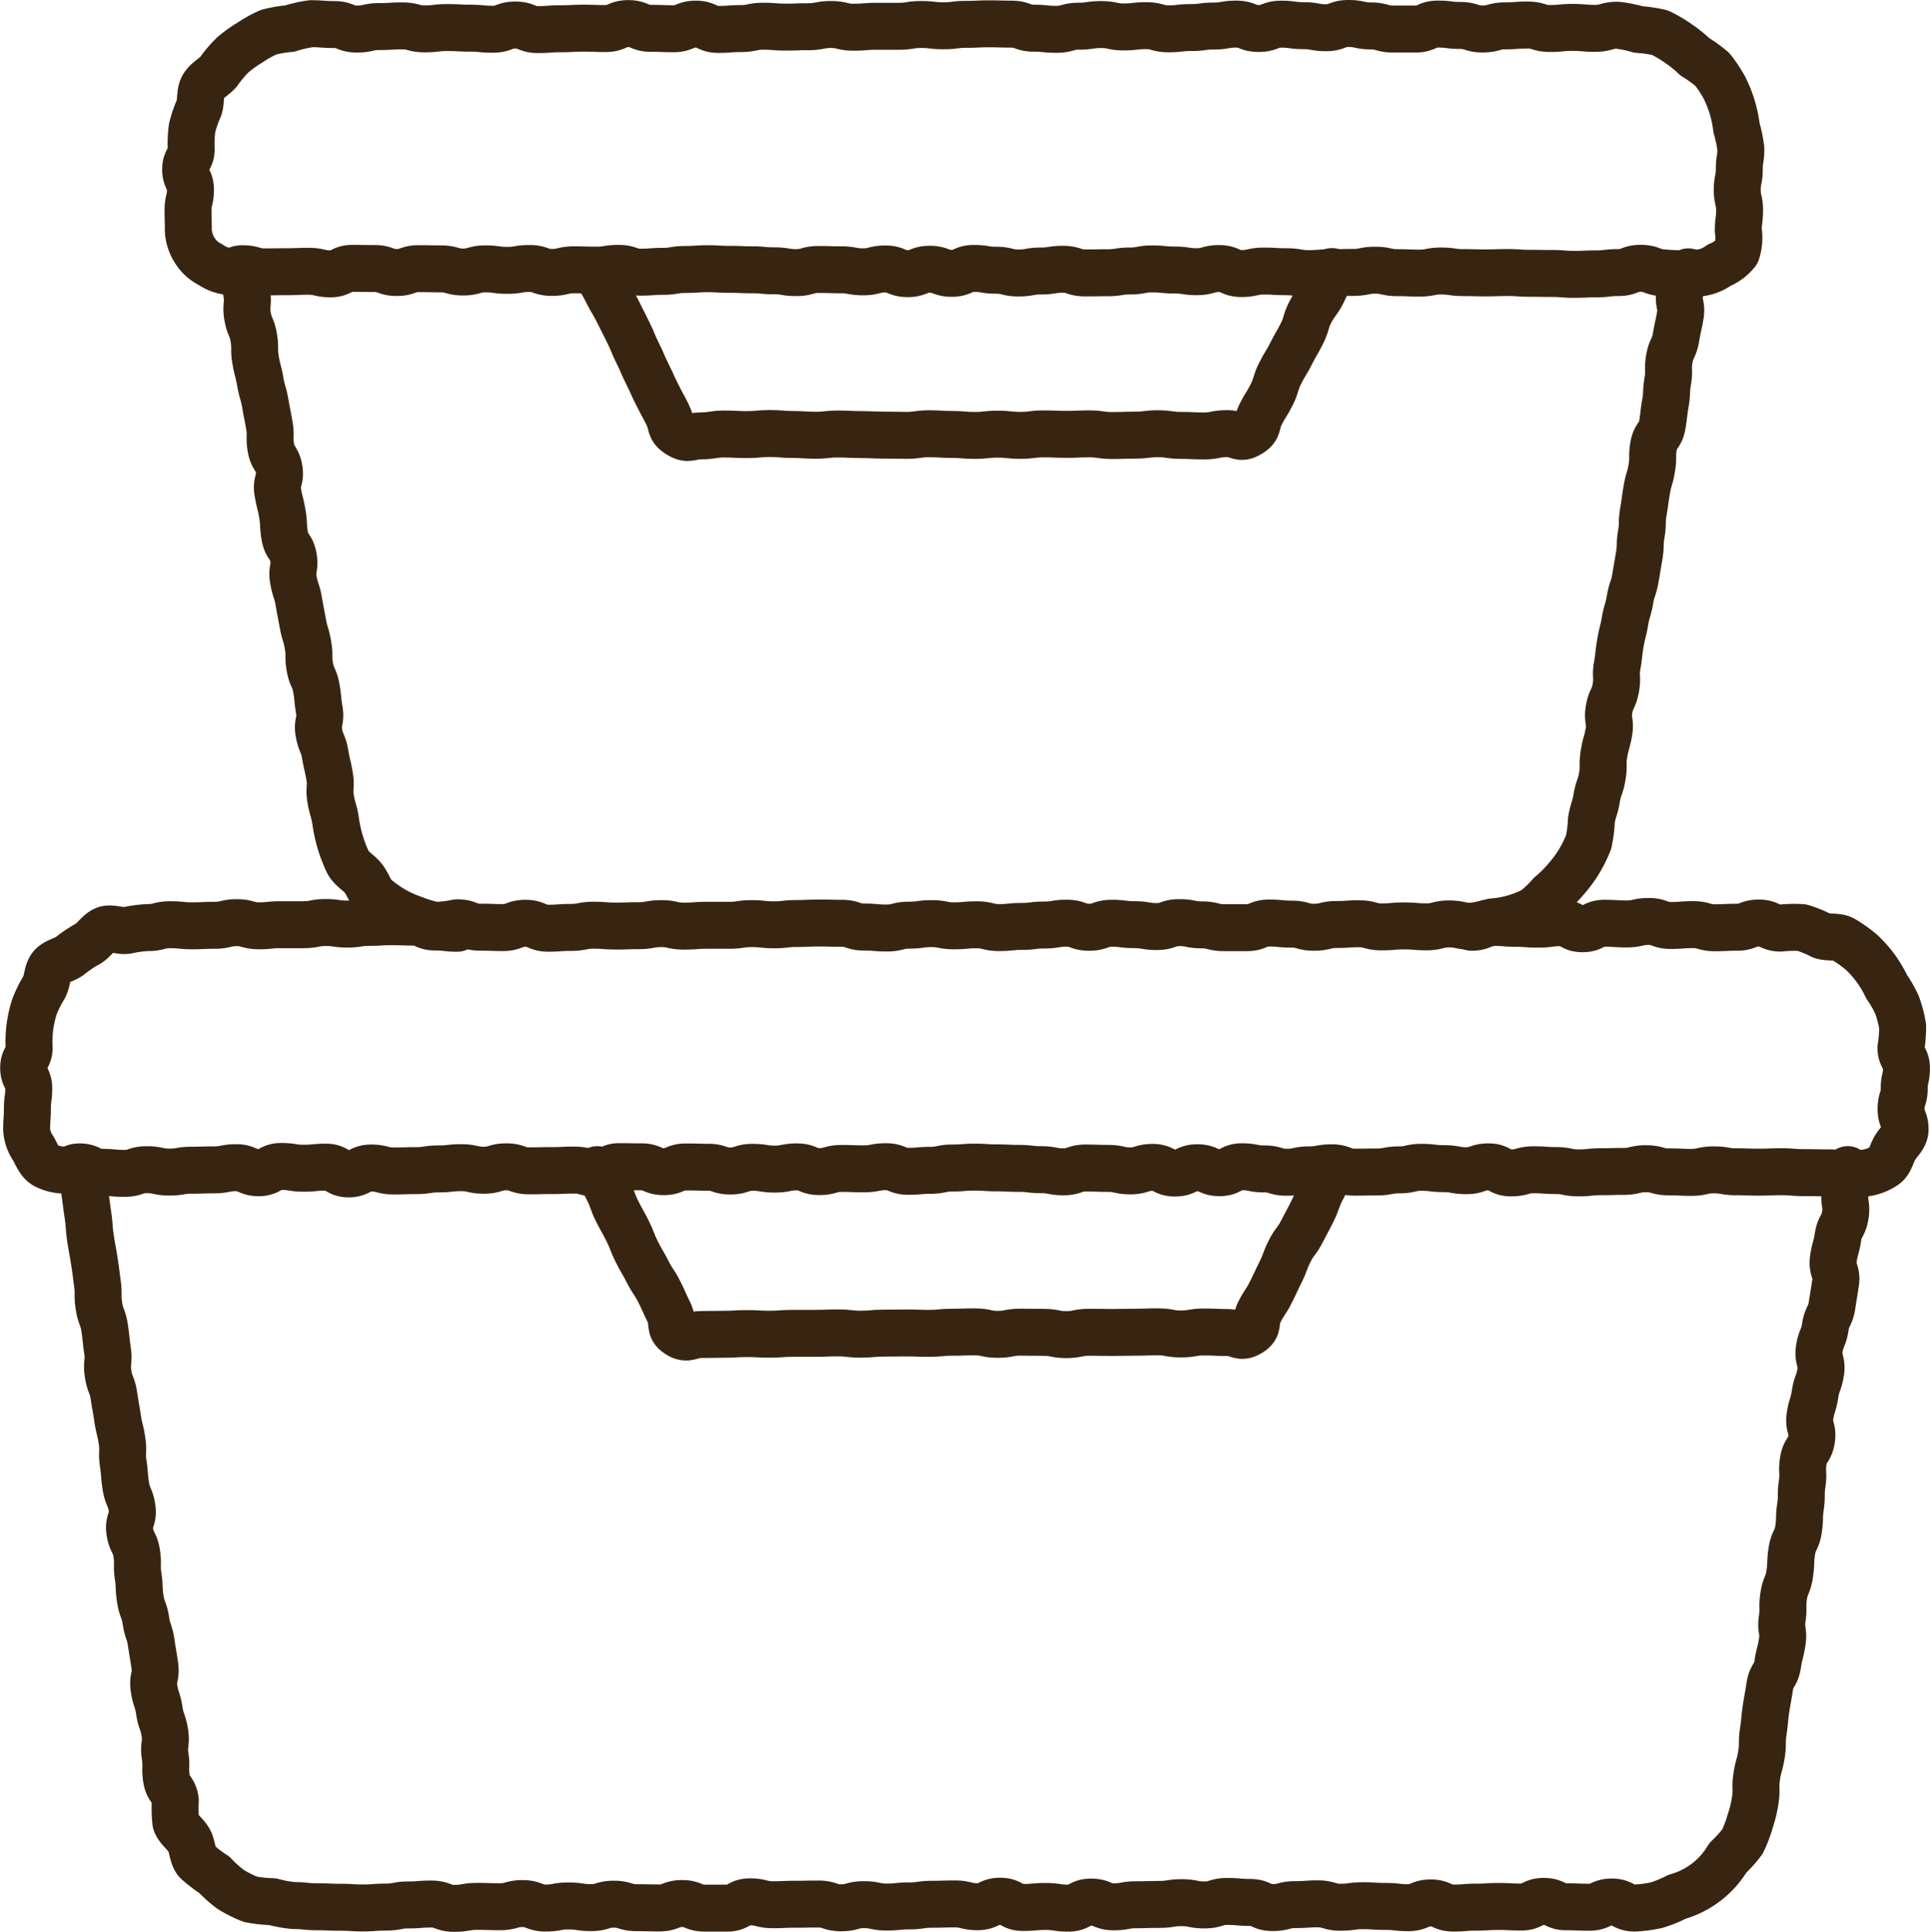 <svg id="グループ_15948" data-name="グループ 15948" xmlns="http://www.w3.org/2000/svg" xmlns:xlink="http://www.w3.org/1999/xlink" width="61.661" height="61.707" viewBox="0 0 61.661 61.707">
  <defs>
    <clipPath id="clip-path">
      <rect id="長方形_13942" data-name="長方形 13942" width="61.661" height="61.707" transform="translate(0 0)" fill="none" stroke="#382511" stroke-width="1"/>
    </clipPath>
  </defs>
  <g id="グループ_16132" data-name="グループ 16132" transform="translate(0 0)">
    <g id="グループ_16131" data-name="グループ 16131" clip-path="url(#clip-path)">
      <path id="パス_162939" data-name="パス 162939" d="M14.608,29.65c-.351,0-.351-.04-.7-.04s-.351-.157-.7-.157-.352-.012-.7-.012-.354.021-.707.021-.352.054-.7.054-.352-.049-.7-.049-.354.069-.708.069H8.97c-.353,0-.353.035-.7.035s-.352-.1-.705-.1-.354.084-.708.084-.354.016-.709.016-.355-.034-.711-.034-.355.091-.711.091a3.7,3.7,0,0,0-.661.089c-.227.04-.5-.1-.709-.021s-.348.335-.544.448a3.815,3.815,0,0,0-.556.371c-.175.146-.467.181-.613.356s-.123.472-.237.67a3.813,3.813,0,0,0-.3.6,3.6,3.6,0,0,0-.175,1.318c0,.325-.175.325-.175.65s.162.326.162.652-.043.326-.043.653-.024.327-.024.653a1.187,1.187,0,0,0,.211.612c.113.2.189.431.388.545a1.357,1.357,0,0,0,.668.148c.209,0,.209-.1.418-.1.359,0,.359.174.718.174s.359.033.718.033.359-.118.717-.118.359.076.718.076.356-.059.712-.059.357-.011.713-.011.357-.07.715-.07.359.161.718.161.359-.2.719-.2.359.056.718.056.358-.034.716-.034.359.215.718.215.361-.187.721-.187.36.094.719.094.36-.011.72-.011.361-.055.722-.055.36-.039.72-.039.36.081.72.081.36-.108.719-.108.361.127.723.127.362-.007.723-.007.363-.016.726-.016.363.1.726.1.354-.21.708-.21.355.006.709.006.356.154.711.154.356-.15.711-.15.356.009.711.009.355.12.709.12.355-.117.71-.117.354.056.709.056.355-.07.71-.07.355.15.711.15.356-.1.712-.1.355.012.71.012.355-.068.71-.068.356.147.711.147.353-.031.7-.031.354-.074.707-.074.354-.028.708-.028.355.023.71.023.357.017.713.017.355.041.711.041.354.068.709.068.356-.121.711-.121.357.012.714.012.356.079.712.079.357-.111.713-.111.357.18.715.18.357-.169.713-.169.357.158.713.158.356-.189.712-.189.358.069.716.069.358.106.717.106.359-.076.718-.076.36-.066.719-.066.359.139.719.139.359-.006.717-.006.359-.067.718-.067.358-.081.717-.081.356.042.712.042.357.065.714.065.357-.122.714-.122.359.193.718.193.36-.1.72-.1.359.025.717.025.359.074.717.074.359-.037.718-.037.36-.01.72-.01.36-.086.72-.086.36.1.719.1.361.017.722.017.36-.08.721-.08.36.061.72.061.359.012.718.012.362-.014.723-.014.362.029.724.029.363.007.726.007.362.034.725.034c.209,0,.209-.019.418-.019a1.459,1.459,0,0,0,.678-.227c.2-.114.239-.378.353-.577s.329-.357.329-.6c0-.325-.128-.325-.128-.65s.1-.326.1-.652.072-.326.072-.653-.175-.327-.175-.653a4.3,4.3,0,0,0,.053-.688,3.985,3.985,0,0,0-.175-.667,3.838,3.838,0,0,0-.34-.6,3.592,3.592,0,0,0-.814-1.106,4.19,4.19,0,0,0-.568-.4c-.2-.113-.479-.041-.695-.12a3.7,3.7,0,0,0-.626-.255,3.951,3.951,0,0,0-.677.015c-.352,0-.352-.161-.7-.161s-.351.134-.7.134-.352.017-.7.017-.354-.1-.707-.1-.352.027-.705.027-.352-.128-.705-.128-.353.079-.707.079-.353-.022-.706-.022-.353.175-.705.175-.352-.193-.7-.193-.354.047-.708.047-.354-.026-.709-.026-.355-.029-.711-.029-.355.154-.711.154" fill="none" stroke="#382511" stroke-linecap="round" stroke-linejoin="round" stroke-width="1.5"/>
      <path id="パス_162940" data-name="パス 162940" d="M19.083,37.359c.163.326.18.317.343.643s.122.346.284.671.178.318.34.643.131.34.293.664.185.316.349.642.2.3.368.632.15.335.313.662-.025.5.286.7.382.01.746.01.365-.008.73-.008.365-.022.73-.022.364.02.729.02.364-.028.728-.028h.729c.362,0,.362-.014.724-.014s.362.041.725.041.363-.033.726-.033.364-.006.729-.006.366.013.731.013.365-.036.729-.036.364-.012.728-.012.365.079.729.079.367-.069.733-.069.365.006.731.006.365.072.731.072.366-.075.733-.075.366.007.732.007.366-.009.731-.009.366-.012.731-.012.367.068.734.068.368-.063.735-.063.369.017.737.017.416.2.73.011.14-.328.3-.654.2-.305.365-.631.154-.329.316-.654.127-.342.289-.667.224-.3.388-.622.175-.321.338-.647.123-.349.286-.676.191-.315.355-.642" fill="none" stroke="#382511" stroke-linecap="round" stroke-linejoin="round" stroke-width="1.5"/>
      <path id="パス_162941" data-name="パス 162941" d="M59.033,37.359c-.053.359-.024.363-.078.721s.054.375,0,.733-.18.34-.234.7-.1.353-.148.711.125.386.072.745-.059.359-.113.719-.162.343-.216.7-.139.346-.192.7.1.381.044.74-.126.346-.179.7-.108.348-.161.705.1.381.049.738-.21.336-.264.695.016.371-.037.731,0,.367-.053.726-.009.366-.062.724-.161.343-.215.7-.014.367-.067.728-.139.347-.193.707.006.369-.047.729.057.378,0,.739-.091.355-.145.715-.2.339-.253.7-.065.358-.119.718-.034.365-.088.726,0,.37-.058.732-.1.356-.153.72.01.372-.044.735a3.844,3.844,0,0,1-.163.675,3.919,3.919,0,0,1-.248.652,3.885,3.885,0,0,1-.466.52,2.753,2.753,0,0,1-1.621,1.242,3.944,3.944,0,0,1-.653.267,4.121,4.121,0,0,1-.706.093c-.362,0-.362-.192-.724-.192s-.363.167-.726.167-.362-.015-.725-.015-.362-.172-.725-.172-.361.18-.723.18-.362-.018-.723-.018-.361.022-.723.022-.36.029-.721.029-.361-.164-.722-.164-.361.152-.721.152-.361-.04-.722-.04-.36-.023-.721-.023-.361.048-.722.048-.361-.108-.722-.108-.361.025-.722.025-.362.094-.724.094-.362-.164-.724-.164-.362-.031-.725-.031-.363.111-.726.111-.364-.072-.727-.072-.363.056-.726.056-.362.01-.725.01-.362.066-.724.066-.362-.151-.724-.151-.362.193-.724.193-.362-.053-.724-.053-.363.032-.725.032-.363-.2-.726-.2-.363.176-.726.176-.364-.089-.728-.089-.364.011-.727.011-.363.052-.726.052-.363.036-.726.036-.362-.076-.725-.076-.363.1-.726.1-.364-.12-.728-.12-.364.007-.728.007-.364.015-.727.015-.363-.092-.727-.092-.363.2-.727.2-.36,0-.721,0-.362-.146-.723-.146-.362.141-.724.141-.363-.008-.727-.008-.365-.112-.729-.112-.364.11-.727.11-.363-.054-.726-.054-.364.067-.727.067-.366-.142-.731-.142-.364.1-.729.1-.364-.011-.728-.011-.366.063-.732.063-.365-.138-.73-.138-.365.029-.729.029-.364.069-.729.069-.366.027-.732.027-.366-.022-.733-.022-.368-.016-.735-.016-.368-.038-.736-.038a3.913,3.913,0,0,1-.683-.125,4.112,4.112,0,0,1-.7-.074,3.921,3.921,0,0,1-.632-.315,3.916,3.916,0,0,1-.523-.468,4.12,4.12,0,0,1-.562-.431c-.145-.18-.133-.467-.245-.671s-.349-.35-.424-.573a4.4,4.4,0,0,1-.017-.711c-.054-.358-.23-.332-.283-.691s.011-.368-.043-.726.046-.373-.008-.731S5.144,55,5.09,54.64s-.115-.35-.168-.71.076-.379.023-.738-.06-.358-.113-.718-.116-.349-.17-.708-.129-.348-.182-.707-.014-.362-.067-.719.008-.365-.045-.722-.167-.341-.221-.7.126-.386.073-.745-.143-.347-.2-.707-.03-.362-.083-.721.015-.369-.039-.728-.087-.354-.141-.713-.063-.359-.117-.72-.133-.348-.187-.708.035-.373-.018-.733-.038-.364-.092-.725-.129-.349-.183-.71,0-.369-.05-.729-.043-.361-.1-.721-.067-.36-.121-.721-.026-.367-.08-.729-.048-.364-.1-.727-.023-.368-.077-.731" fill="none" stroke="#382511" stroke-linecap="round" stroke-linejoin="round" stroke-width="1.5"/>
      <path id="パス_162942" data-name="パス 162942" d="M53.869,8.744c.209,0,.209-.024.417-.024a1.336,1.336,0,0,0,.639-.249,1.362,1.362,0,0,0,.556-.414,1.437,1.437,0,0,0,.055-.69c0-.325.041-.325.041-.65s-.074-.326-.074-.652.065-.326.065-.653.05-.327.05-.654a3.974,3.974,0,0,0-.138-.671,3.876,3.876,0,0,0-.394-1.3,4.04,4.04,0,0,0-.382-.572,4.124,4.124,0,0,0-.556-.4,3.746,3.746,0,0,0-.525-.424,3.907,3.907,0,0,0-.592-.348,4.077,4.077,0,0,0-.681-.1,3.983,3.983,0,0,0-.672-.137c-.36,0-.36.1-.719.1s-.36-.031-.72-.031S49.88.91,49.521.91,49.163.8,48.8.8s-.358.026-.716.026-.358.1-.716.1-.358-.113-.716-.113S46.3.769,45.941.769s-.358.159-.715.159-.358,0-.715,0-.358-.1-.715-.1S43.438.75,43.081.75s-.358.135-.716.135S42.007.82,41.649.82,41.29.772,40.932.772s-.359.138-.718.138-.359-.14-.719-.14-.36.062-.72.062-.36.048-.72.048-.36.04-.72.04-.359-.1-.718-.1S36.258.86,35.9.86,35.54.785,35.181.785s-.359.052-.717.052-.359.1-.718.1S33.387.9,33.028.9s-.36-.129-.72-.129-.36-.01-.72-.01-.361.017-.721.017-.361.045-.721.045-.36-.04-.719-.04-.36.057-.719.057h-.72c-.36,0-.36.029-.72.029s-.36-.086-.721-.086-.36.07-.721.07-.361.013-.721.013-.36-.028-.72-.028-.36.075-.721.075-.357.027-.715.027-.358-.169-.716-.169-.359.147-.718.147-.36-.013-.721-.013-.361-.151-.722-.151-.361.158-.721.158S18.991.9,18.632.9s-.361.019-.721.019-.362.026-.724.026S16.826.8,16.464.8s-.361.134-.722.134S15.38.9,15.017.9s-.362-.02-.723-.02-.362.042-.724.042-.36-.095-.721-.095-.363.022-.726.022S11.76.928,11.4.928s-.364-.144-.729-.144S10.3.757,9.939.757a4.09,4.09,0,0,0-.68.155,4.063,4.063,0,0,0-.679.117,3.937,3.937,0,0,0-.6.334,3.963,3.963,0,0,0-.553.4,3.839,3.839,0,0,0-.438.52c-.146.174-.386.285-.5.483s-.056.472-.134.688a3.647,3.647,0,0,0-.217.634,3.823,3.823,0,0,0-.03.671c0,.326-.177.326-.177.651s.154.326.154.651-.077.327-.077.654.009.327.009.653a1.3,1.3,0,0,0,.212.639,1.184,1.184,0,0,0,.482.437,1.251,1.251,0,0,0,.622.229c.209,0,.209-.089.417-.089.353,0,.353.1.7.1s.354-.005.707-.005.352-.014.7-.014.352.081.7.081.353-.174.7-.174.354.005.708.005.354.127.707.127.353-.123.706-.123.355.007.709.007.354.1.708.1.354-.1.707-.1.353.047.706.047.355-.059.71-.059.355.125.71.125.357-.083.713-.083.357.01.713.01.354-.056.708-.056.355.121.71.121.355-.026.71-.026.356-.06.711-.06.356-.024.711-.024.355.02.709.02.355.014.71.014.354.033.709.033.355.057.71.057.355-.1.711-.1.356.01.712.01.355.065.71.065.355-.091.711-.091.355.149.71.149.353-.14.706-.14.353.13.706.13.354-.156.708-.156.355.057.71.057.357.088.713.088.356-.063.711-.063.355-.055.709-.055.356.116.711.116.357-.006.714-.006.356-.055.713-.055.356-.067.712-.067.357.035.715.035.357.054.713.054.357-.1.714-.1.356.159.711.159.358-.079.716-.079.358.021.717.021.359.06.719.06.359-.03.718-.03.353-.008.7-.008.354-.071.707-.071.352.079.705.079.352.014.7.014.353-.067.7-.067.354.051.708.051.354.009.707.009.353-.011.706-.011.355.024.709.024.354.006.708.006.354.028.707.028.353-.016.706-.016.355-.041.71-.041.355-.136.71-.136.355.12.71.144A7.161,7.161,0,0,0,53.869,8.744Z" fill="none" stroke="#382511" stroke-linecap="round" stroke-linejoin="round" stroke-width="1.5"/>
      <path id="パス_162943" data-name="パス 162943" d="M19.045,8.683c.163.326.188.313.351.639s.186.314.349.639.162.325.325.65.137.337.3.661.144.336.307.662.151.333.314.66.174.322.338.65.045.438.356.631.356.047.72.047.365-.059.73-.059.365.019.73.019.364-.035.729-.035.364.031.729.031.364.024.729.024.361-.039.723-.039.362.018.725.018.363.017.726.017.364.008.729.008.366-.051.731-.051.365.022.729.022.364.031.728.031.365-.04.729-.04.367.038.733.038.365-.047.731-.047.365.015.731.015.366-.016.733-.016.366.053.732.053.366-.012.732-.012.365-.045.73-.045.367.053.734.053.368.018.735.018.369-.075.738-.075.4.2.718.007.19-.29.353-.616.195-.309.357-.634.106-.354.268-.679.19-.311.352-.635.184-.316.347-.642.1-.356.268-.683.223-.3.387-.626.137-.34.3-.668" fill="none" stroke="#382511" stroke-linecap="round" stroke-linejoin="round" stroke-width="1.5"/>
      <path id="パス_162944" data-name="パス 162944" d="M53.94,8.683c-.06.35-.213.323-.273.673s.075.373.015.723-.076.348-.136.7-.153.334-.213.684.01.362-.05.712-.015.355-.075.7-.041.351-.1.7-.219.32-.278.668,0,.359-.058.708-.1.343-.16.693-.048.353-.108.7-.006.359-.066.709-.009.358-.069.708-.059.35-.119.7-.114.343-.174.694-.1.344-.161.695-.087.346-.147.7-.039.356-.1.708.016.365-.045.716-.156.335-.216.686.055.371-.005.721-.1.347-.157.7.006.365-.054.718-.12.344-.18.7-.109.346-.168.7a4.139,4.139,0,0,1-.089.7,4.081,4.081,0,0,1-.312.628,3.921,3.921,0,0,1-.415.558,3.813,3.813,0,0,1-.49.486,3.961,3.961,0,0,1-.508.488,3.411,3.411,0,0,1-1.336.388,3.961,3.961,0,0,1-.685.139c-.358,0-.358-.074-.716-.074s-.358.092-.716.092-.359-.029-.718-.029-.359.031-.718.031-.36-.1-.719-.1-.36.024-.72.024-.36.088-.719.088-.359-.1-.718-.1-.359-.035-.717-.035-.359.148-.717.148-.359,0-.717,0-.359-.09-.718-.09-.358-.071-.717-.071-.36.125-.719.125-.36-.06-.719-.06-.361-.045-.721-.045-.36.128-.72.128-.36-.13-.719-.13-.359.058-.719.058-.359.045-.718.045-.36.037-.72.037-.36-.089-.72-.089-.361.033-.721.033-.36-.07-.72-.07-.36.049-.72.049-.36.091-.72.091-.357-.031-.715-.031-.357-.12-.715-.12-.359-.009-.717-.009-.36.016-.72.016-.362.041-.723.041-.36-.037-.72-.037-.359.053-.719.053h-.72c-.361,0-.361.027-.723.027s-.361-.08-.722-.08-.361.065-.722.065-.362.012-.724.012-.362-.026-.723-.026-.361.07-.723.07-.36.025-.721.025-.362-.157-.725-.157-.363.137-.726.137-.364-.013-.728-.013-.364-.14-.728-.14a4.358,4.358,0,0,1-.7.085,3.977,3.977,0,0,1-.675-.2,3.921,3.921,0,0,1-.644-.287A4.2,4.2,0,0,1,12,28.658c-.175-.152-.243-.415-.389-.6s-.379-.305-.491-.51a4.545,4.545,0,0,1-.4-1.346c-.058-.35-.1-.343-.157-.693s.026-.365-.033-.715-.08-.347-.14-.7-.136-.337-.2-.687.072-.372.012-.722-.034-.352-.094-.7-.148-.332-.208-.679,0-.358-.061-.706-.1-.341-.164-.69-.069-.348-.129-.7-.113-.343-.173-.694.062-.371,0-.72-.215-.324-.275-.673-.017-.357-.077-.708-.086-.347-.146-.7.1-.378.042-.729-.2-.327-.261-.678.01-.364-.05-.716-.069-.35-.129-.7-.1-.344-.161-.695-.09-.346-.15-.7,0-.363-.059-.715-.142-.339-.2-.692.036-.371-.025-.725-.066-.353-.126-.707" fill="none" stroke="#382511" stroke-linecap="round" stroke-linejoin="round" stroke-width="1.5"/>
    </g>
  </g>
</svg>

